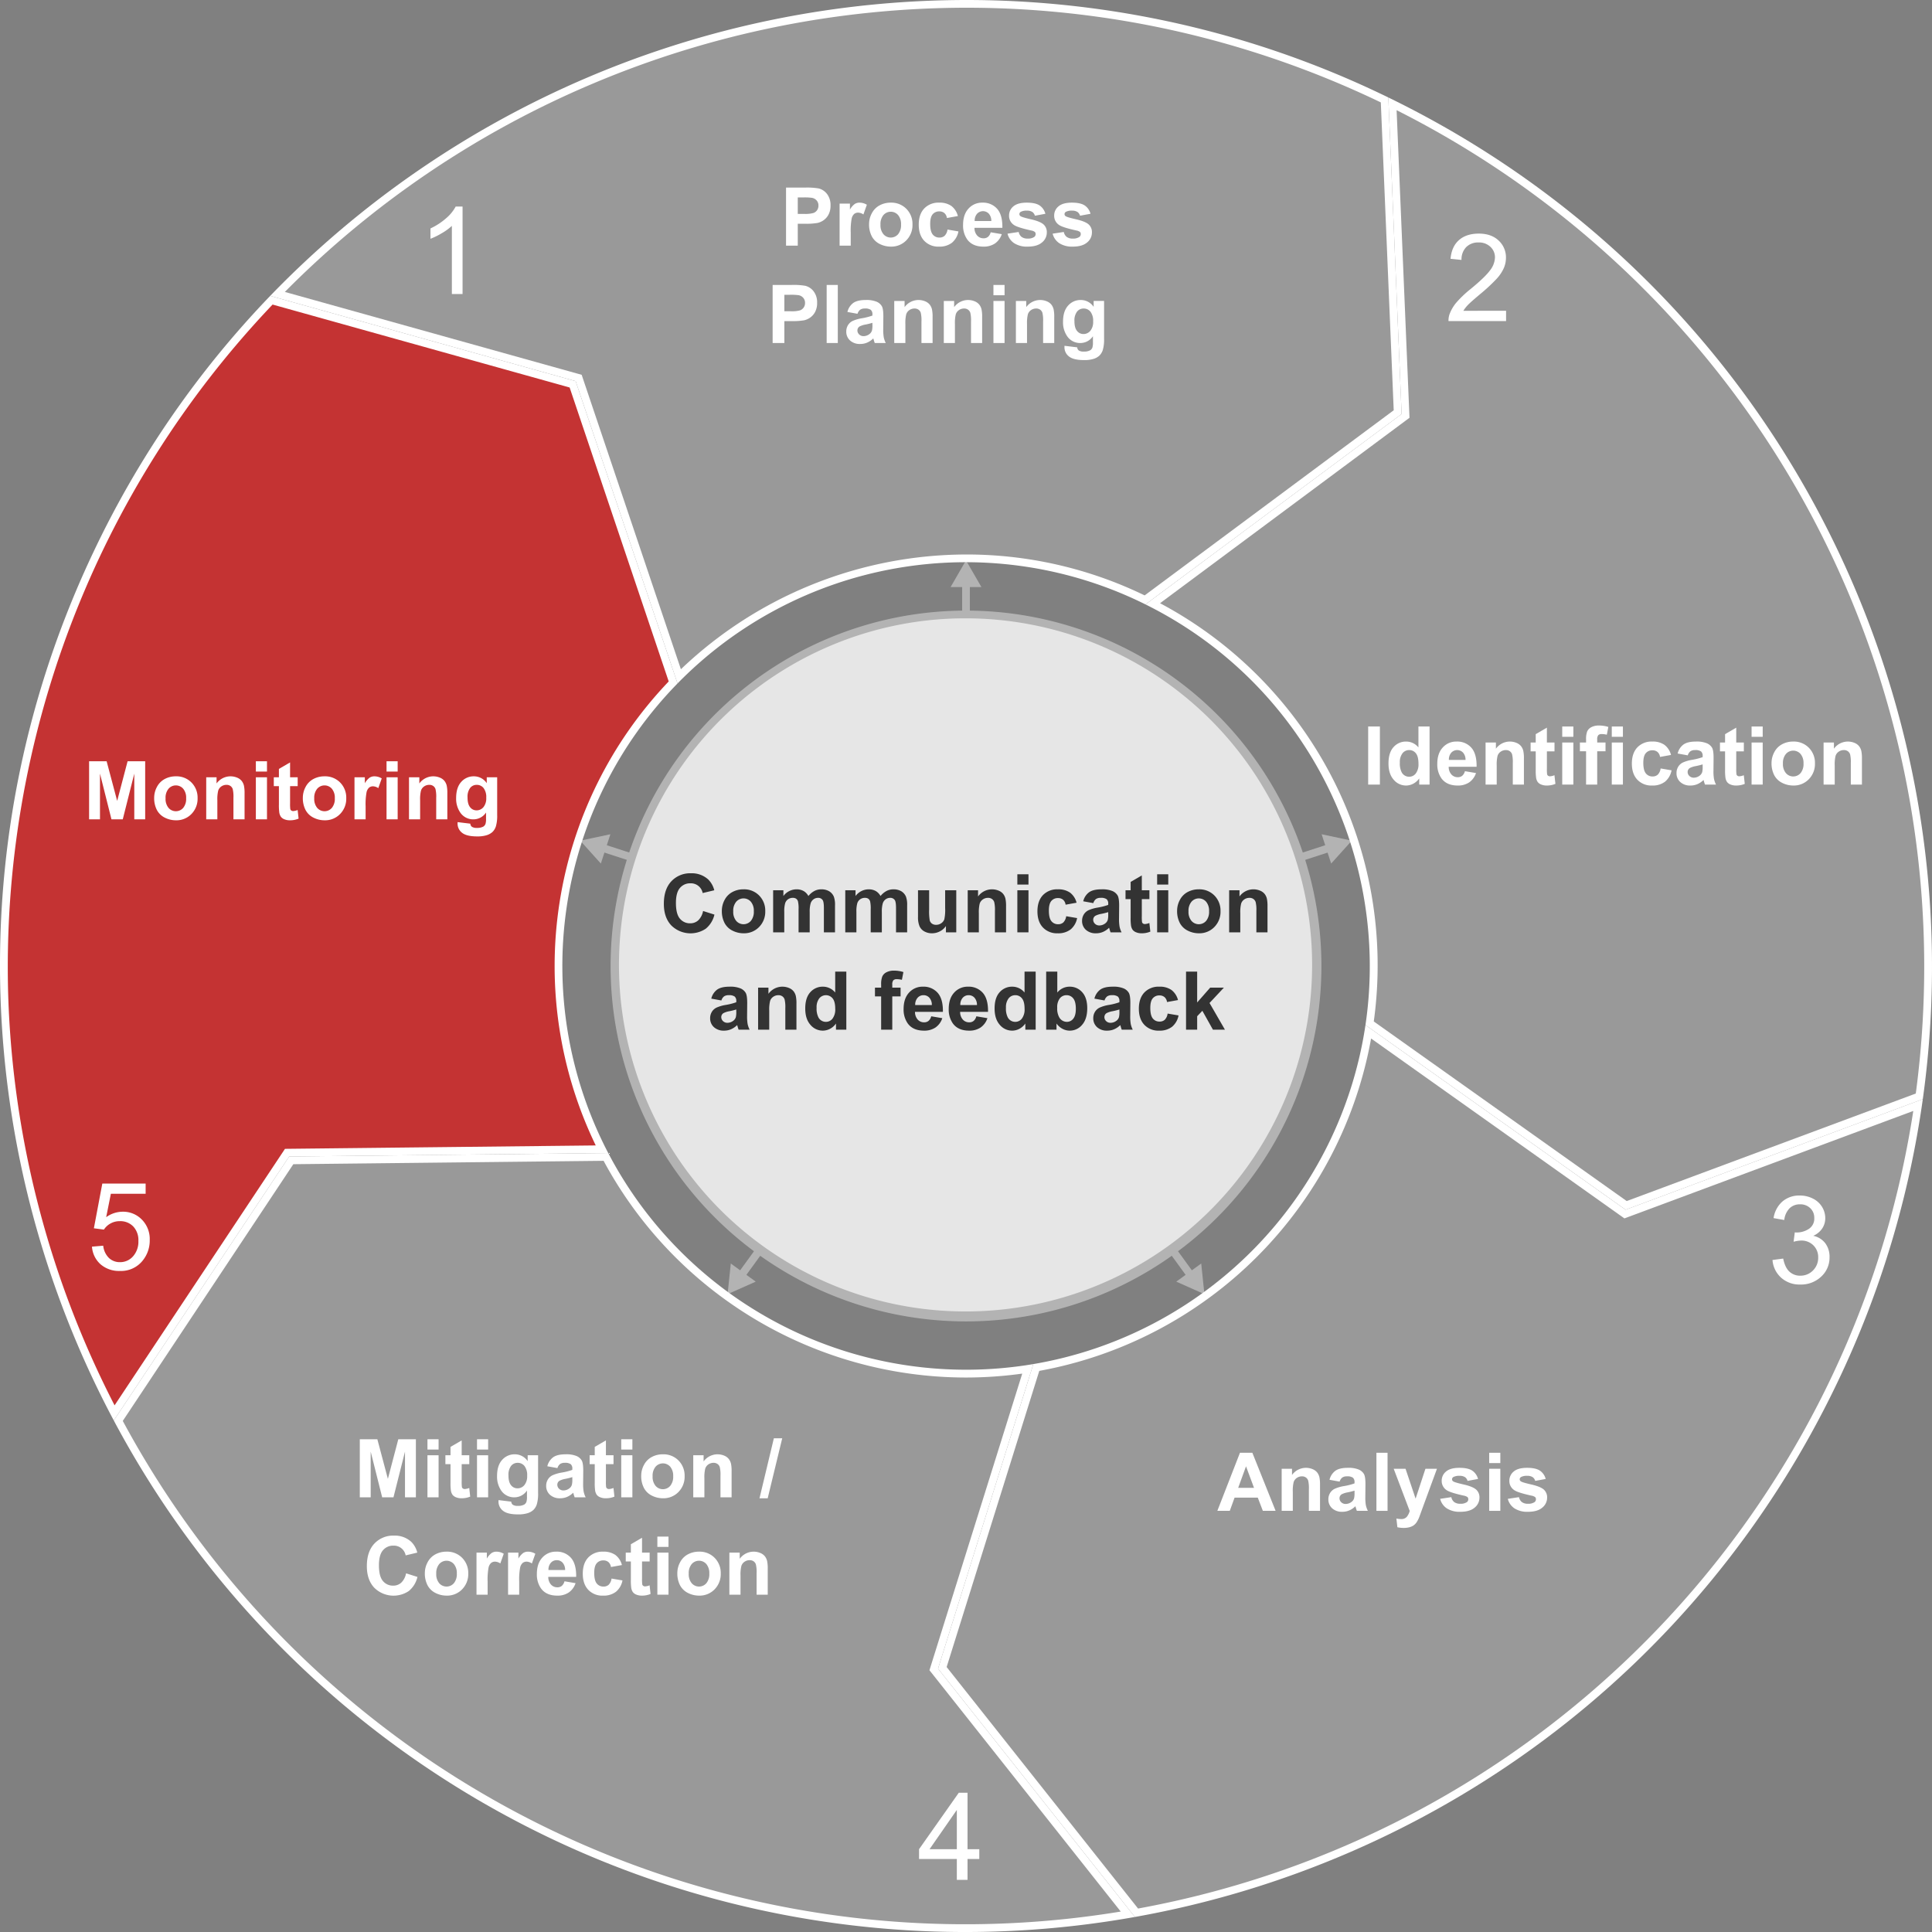 <svg id="Layer_1" data-name="Layer 1" xmlns="http://www.w3.org/2000/svg" width="1000.225" height="1000.231" viewBox="0 0 1000.225 1000.231">
  <rect x="0" y="0" width="1000.225" height="1000.231" fill="#808080" stroke="none"/>
  <title>risk management process step 5</title>
  <g>
    <line x1="500.115" y1="301.598" x2="500.115" y2="352.116" style="fill: none;stroke: #b3b3b3;stroke-miterlimit: 10;stroke-width: 4px"/>
    <polygon points="492.137 303.933 500.115 290.116 508.093 303.933 492.137 303.933" style="fill: #b3b3b3"/>
  </g>
  <g>
    <line x1="311.313" y1="438.771" x2="359.359" y2="454.382" style="fill: none;stroke: #b3b3b3;stroke-miterlimit: 10;stroke-width: 4px"/>
    <polygon points="311.068 447.08 300.393 435.223 315.999 431.905 311.068 447.08" style="fill: #b3b3b3"/>
  </g>
  <g>
    <line x1="383.429" y1="660.721" x2="413.123" y2="619.851" style="fill: none;stroke: #b3b3b3;stroke-miterlimit: 10;stroke-width: 4px"/>
    <polygon points="391.256 663.522 376.68 670.01 378.347 654.143 391.256 663.522" style="fill: #b3b3b3"/>
  </g>
  <g>
    <line x1="616.801" y1="660.721" x2="587.107" y2="619.851" style="fill: none;stroke: #b3b3b3;stroke-miterlimit: 10;stroke-width: 4px"/>
    <polygon points="621.883 654.143 623.55 670.01 608.975 663.522 621.883 654.143" style="fill: #b3b3b3"/>
  </g>
  <g>
    <line x1="688.917" y1="438.771" x2="640.871" y2="454.382" style="fill: none;stroke: #b3b3b3;stroke-miterlimit: 10;stroke-width: 4px"/>
    <polygon points="684.231 431.905 699.837 435.223 689.162 447.08 684.231 431.905" style="fill: #b3b3b3"/>
  </g>
  <g>
    <circle cx="500.115" cy="500.116" r="182" style="fill: #e6e6e6"/>
    <path d="M500,320a179.425,179.425,0,1,1-70.063,14.144A178.869,178.869,0,0,1,500,320m0-4A184,184,0,1,0,684,500,184,184,0,0,0,500,316Z" transform="translate(0.115 0.116)" style="fill: #b3b3b3"/>
  </g>
  <g>
    <path d="M299.463,195.568,143.551,152.037A497.73,497.73,0,0,1,714.294,50.464c.807.384,1.608.767,2.406,1.154l6.772,161.639L592.709,310.459q-.952-.467-1.913-.925a209.096,209.096,0,0,0-90.648-20.582,212.502,212.502,0,0,0-148.633,61.063Z" transform="translate(0.115 0.116)" style="fill: #999"/>
    <path d="M500.373,3.884a493.173,493.173,0,0,1,107.523,11.879A498.836,498.836,0,0,1,713.433,52.27q.661.315,1.319.63L721.431,212.283,592.491,308.129q-.417-.201-.835-.401A211.101,211.101,0,0,0,500.148,286.952,214.556,214.556,0,0,0,352.395,346.365L301.696,195.933l-.676-2.006-2.039-.569-151.628-42.336A495.514,495.514,0,0,1,306.505,43.3,497.714,497.714,0,0,1,500.368,3.884h.005m-.025-4A501.554,501.554,0,0,0,139.776,153.058L297.906,197.21,350.652,353.718a208.886,208.886,0,0,1,239.283-42.379c1.002.478,2.0.964,2.984,1.456l132.597-98.564-6.867-163.884c-1.156-.573-2.32-1.128-3.494-1.688A497.94,497.94,0,0,0,500.348-.116Z" transform="translate(0.115 0.116)" style="fill: #fff"/>
  </g>
  <g>
    <path d="M708.964,529.632A210.351,210.351,0,0,0,596.709,312.47l130.85-97.266L720.787,53.622A493.811,493.811,0,0,1,940.984,268.561a498.962,498.962,0,0,1,52.553,298.915L841.762,623.932Z" transform="translate(0.115 0.116)" style="fill: #999"/>
    <path d="M722.927,56.924A496.44,496.44,0,0,1,991.716,566.019L842.057,621.688,711.112,528.705A212.316,212.316,0,0,0,600.456,312.176L727.902,217.441l1.699-1.263-.089-2.115-6.585-157.14m-4.279-6.577,6.867,163.884L592.919,312.795C675.896,353.946,719.75,443.17,706.808,530.555l134.659,95.62,153.887-57.242c29.14-209-77.169-421.606-276.706-518.587Z" transform="translate(0.115 0.116)" style="fill: #fff"/>
  </g>
  <g>
    <path d="M487.75,863.338l48.642-155.483A211.315,211.315,0,0,0,708.286,534.057L841.172,628.418l151.728-56.438a497.931,497.931,0,0,1-404.639,418.167Z" transform="translate(0.115 0.116)" style="fill: #999"/>
    <path d="M709.719,537.528l129.431,91.909,1.726,1.226,1.984-.738,147.558-54.887A496.398,496.398,0,0,1,589.083,987.964L489.976,862.926,537.939,709.61A213.327,213.327,0,0,0,709.719,537.528m-2.911-6.973a209.302,209.302,0,0,1-171.96,175.537L485.526,863.751l101.91,128.576c153.372-27.366,291.75-125.811,363.904-277.173a499.404,499.404,0,0,0,44.013-146.221L841.467,626.175l-134.659-95.62Z" transform="translate(0.115 0.116)" style="fill: #fff"/>
  </g>
  <g>
    <path d="M499.633,998.114a493.446,493.446,0,0,1-213.926-48.579C189.096,903.481,111.458,829.45,61.121,735.405L150.666,600.621l162.901-1.781a211.25,211.25,0,0,0,186.283,112.21,211.473,211.473,0,0,0,32.124-2.466L483.301,864.164l100.481,126.772A498.924,498.924,0,0,1,499.633,998.114Z" transform="translate(0.115 0.116)" style="fill: #999"/>
    <path d="M312.373,600.853A213.253,213.253,0,0,0,499.85,713.05a213.365,213.365,0,0,0,29.264-2.026L481.709,862.557l-.632,2.02,1.315,1.659,97.72,123.289A495.415,495.415,0,0,1,63.449,735.515l88.297-132.906,160.627-1.757m2.395-4.026-165.183,1.806L58.794,735.293A499.276,499.276,0,0,0,587.437,992.327L485.526,863.751l49.322-157.659A209.078,209.078,0,0,1,314.768,596.826Z" transform="translate(0.115 0.116)" style="fill: #fff"/>
  </g>
  <g>
    <path d="M58.991,731.382a502.498,502.498,0,0,1-56.864-216.25c-2.49-79.728,13.773-156.917,48.338-229.425a497.253,497.253,0,0,1,89.925-130.4l155.959,43.545,52.018,154.347a211.277,211.277,0,0,0-36.852,241.663l-163.009,1.783Z" transform="translate(0.115 0.116)" style="fill: #c43333"/>
    <path d="M141.006,157.555l153.785,42.938L346.083,352.686a213.288,213.288,0,0,0-37.77,240.21l-158.771,1.736-2.117.023-1.171,1.763L59.202,727.451A498.202,498.202,0,0,1,4.126,515.069a497.603,497.603,0,0,1,136.881-357.514m-1.231-4.497A499.302,499.302,0,0,0,48.659,284.846C-22.303,433.707-13.174,600.098,58.794,735.293l90.792-136.661,165.182-1.806A209.268,209.268,0,0,1,350.652,353.718L297.906,197.21,139.776,153.058Z" transform="translate(0.115 0.116)" style="fill: #fff"/>
  </g>
  <g>
    <path d="M406.832,127.071V97.007h9.741a35.324,35.324,0,0,1,7.219.451,7.883,7.883,0,0,1,4.327,2.943,9.332,9.332,0,0,1,1.743,5.855,9.809,9.809,0,0,1-1.005,4.655,8.243,8.243,0,0,1-2.553,2.963,8.798,8.798,0,0,1-3.148,1.425,34.651,34.651,0,0,1-6.296.431h-3.958v11.341Zm6.07-24.979V110.624h3.322a15.697,15.697,0,0,0,4.799-.472,3.986,3.986,0,0,0,1.897-1.477,4.041,4.041,0,0,0,.687-2.338,3.884,3.884,0,0,0-.964-2.707,4.198,4.198,0,0,0-2.44-1.333,29.177,29.177,0,0,0-4.368-.205Z" transform="translate(0.115 0.116)" style="fill: #fff"/>
    <path d="M440.321,127.071h-5.763V105.292h5.353v3.097a9.308,9.308,0,0,1,2.471-2.892,4.546,4.546,0,0,1,2.492-.697,7.314,7.314,0,0,1,3.794,1.087l-1.784,5.024a5.057,5.057,0,0,0-2.707-.943,3.199,3.199,0,0,0-2.051.667,4.556,4.556,0,0,0-1.323,2.41,34.232,34.232,0,0,0-.482,7.301Z" transform="translate(0.115 0.116)" style="fill: #fff"/>
    <path d="M449.816,115.874a11.781,11.781,0,0,1,1.415-5.558,9.713,9.713,0,0,1,4.009-4.102,11.898,11.898,0,0,1,5.793-1.415,10.874,10.874,0,0,1,8.101,3.209,11.088,11.088,0,0,1,3.158,8.111,11.221,11.221,0,0,1-3.189,8.193,10.778,10.778,0,0,1-8.029,3.25,12.647,12.647,0,0,1-5.711-1.354,9.285,9.285,0,0,1-4.132-3.968A13.221,13.221,0,0,1,449.816,115.874Zm5.906.308a7.216,7.216,0,0,0,1.538,4.963,5.028,5.028,0,0,0,7.578,0,7.315,7.315,0,0,0,1.528-5.004,7.181,7.181,0,0,0-1.528-4.922,5.028,5.028,0,0,0-7.578,0A7.216,7.216,0,0,0,455.723,116.182Z" transform="translate(0.115 0.116)" style="fill: #fff"/>
    <path d="M495.795,111.731l-5.681,1.025a4.122,4.122,0,0,0-1.302-2.563,3.933,3.933,0,0,0-2.635-.861,4.306,4.306,0,0,0-3.435,1.487Q481.46,112.306,481.46,115.792q0,3.876,1.302,5.476a4.276,4.276,0,0,0,3.497,1.6,3.884,3.884,0,0,0,2.687-.933,5.612,5.612,0,0,0,1.477-3.209l5.66.964a10.044,10.044,0,0,1-3.384,5.886,10.474,10.474,0,0,1-6.706,1.989,9.97,9.97,0,0,1-7.619-3.015q-2.84-3.015-2.84-8.347,0-5.394,2.851-8.398a10.124,10.124,0,0,1,7.711-3.004,10.52,10.52,0,0,1,6.327,1.712A9.487,9.487,0,0,1,495.795,111.731Z" transform="translate(0.115 0.116)" style="fill: #fff"/>
    <path d="M512.775,120.14l5.742.964a9.424,9.424,0,0,1-3.496,4.809,10.276,10.276,0,0,1-5.979,1.651q-5.681,0-8.408-3.712a12.47,12.47,0,0,1-2.153-7.506q0-5.414,2.83-8.48a9.32,9.32,0,0,1,7.157-3.066,9.668,9.668,0,0,1,7.67,3.209q2.81,3.209,2.687,9.833H504.388a5.83,5.83,0,0,0,1.395,3.989,4.362,4.362,0,0,0,3.322,1.425,3.528,3.528,0,0,0,2.276-.738A4.559,4.559,0,0,0,512.775,120.14Zm.328-5.824a5.548,5.548,0,0,0-1.292-3.804,4.159,4.159,0,0,0-6.111.072,5.317,5.317,0,0,0-1.21,3.732Z" transform="translate(0.115 0.116)" style="fill: #fff"/>
    <path d="M521.491,120.857l5.783-.882a4.238,4.238,0,0,0,1.497,2.553,5.059,5.059,0,0,0,3.158.872,5.702,5.702,0,0,0,3.363-.82,1.831,1.831,0,0,0,.759-1.538,1.513,1.513,0,0,0-.41-1.087,4.592,4.592,0,0,0-1.928-.759q-6.973-1.538-8.839-2.81a5.611,5.611,0,0,1-2.584-4.901,6.041,6.041,0,0,1,2.235-4.758q2.235-1.928,6.932-1.928,4.471,0,6.645,1.456a7.442,7.442,0,0,1,2.994,4.307l-5.435,1.005a3.36,3.36,0,0,0-1.323-1.948,4.835,4.835,0,0,0-2.778-.677,6.261,6.261,0,0,0-3.261.636,1.365,1.365,0,0,0-.656,1.169,1.274,1.274,0,0,0,.574,1.046q.779.574,5.383,1.62,4.604,1.046,6.43,2.563a5.328,5.328,0,0,1,1.805,4.286,6.579,6.579,0,0,1-2.502,5.147q-2.502,2.153-7.403,2.153a12.144,12.144,0,0,1-7.044-1.805A8.311,8.311,0,0,1,521.491,120.857Z" transform="translate(0.115 0.116)" style="fill: #fff"/>
    <path d="M544.85,120.857l5.783-.882a4.238,4.238,0,0,0,1.497,2.553,5.059,5.059,0,0,0,3.158.872,5.702,5.702,0,0,0,3.363-.82,1.831,1.831,0,0,0,.759-1.538A1.513,1.513,0,0,0,559,119.955a4.592,4.592,0,0,0-1.928-.759q-6.973-1.538-8.839-2.81a5.611,5.611,0,0,1-2.584-4.901,6.041,6.041,0,0,1,2.235-4.758q2.235-1.928,6.932-1.928,4.471,0,6.645,1.456a7.442,7.442,0,0,1,2.994,4.307l-5.435,1.005a3.36,3.36,0,0,0-1.323-1.948,4.835,4.835,0,0,0-2.778-.677,6.261,6.261,0,0,0-3.261.636,1.365,1.365,0,0,0-.656,1.169,1.274,1.274,0,0,0,.574,1.046q.779.574,5.383,1.62,4.604,1.046,6.43,2.563a5.328,5.328,0,0,1,1.805,4.286,6.579,6.579,0,0,1-2.502,5.147q-2.502,2.153-7.403,2.153a12.144,12.144,0,0,1-7.044-1.805A8.311,8.311,0,0,1,544.85,120.857Z" transform="translate(0.115 0.116)" style="fill: #fff"/>
    <path d="M399.89,177.472V147.407h9.741a35.324,35.324,0,0,1,7.219.451,7.883,7.883,0,0,1,4.327,2.943,9.332,9.332,0,0,1,1.743,5.855,9.809,9.809,0,0,1-1.005,4.655,8.243,8.243,0,0,1-2.553,2.963,8.798,8.798,0,0,1-3.148,1.425,34.652,34.652,0,0,1-6.296.431h-3.958v11.341Zm6.07-24.979v8.531h3.322a15.697,15.697,0,0,0,4.799-.472,3.986,3.986,0,0,0,1.897-1.477,4.041,4.041,0,0,0,.687-2.338,3.884,3.884,0,0,0-.964-2.707,4.198,4.198,0,0,0-2.44-1.333,29.177,29.177,0,0,0-4.368-.205Z" transform="translate(0.115 0.116)" style="fill: #fff"/>
    <path d="M427.863,177.472V147.407h5.763v30.064Z" transform="translate(0.115 0.116)" style="fill: #fff"/>
    <path d="M443.838,162.337l-5.229-.943a8.145,8.145,0,0,1,3.035-4.676q2.153-1.518,6.398-1.518a13.789,13.789,0,0,1,5.742.913,5.727,5.727,0,0,1,2.656,2.317q.769,1.405.769,5.158l-.062,6.727a23.353,23.353,0,0,0,.277,4.235,12.361,12.361,0,0,0,1.036,2.922h-5.701q-.226-.574-.554-1.702-.144-.513-.205-.677a10.389,10.389,0,0,1-3.158,2.153,9.046,9.046,0,0,1-3.589.718,7.421,7.421,0,0,1-5.301-1.825,6.067,6.067,0,0,1-1.938-4.614,6.194,6.194,0,0,1,.882-3.292,5.762,5.762,0,0,1,2.471-2.215,19.314,19.314,0,0,1,4.583-1.343,31.397,31.397,0,0,0,5.599-1.415v-.574a2.984,2.984,0,0,0-.82-2.369,4.916,4.916,0,0,0-3.097-.708,4.124,4.124,0,0,0-2.399.605A4.204,4.204,0,0,0,443.838,162.337Zm7.711,4.676a36.023,36.023,0,0,1-3.507.882,10.563,10.563,0,0,0-3.138,1.005,2.403,2.403,0,0,0-1.128,2.03,2.827,2.827,0,0,0,.902,2.092,3.15,3.15,0,0,0,2.297.882,4.991,4.991,0,0,0,2.974-1.025,3.61,3.61,0,0,0,1.374-1.907,11.379,11.379,0,0,0,.226-2.81Z" transform="translate(0.115 0.116)" style="fill: #fff"/>
    <path d="M482.701,177.472H476.938V166.356a17.179,17.179,0,0,0-.369-4.563,3.201,3.201,0,0,0-1.2-1.61,3.429,3.429,0,0,0-2-.574,4.621,4.621,0,0,0-2.687.82,4.133,4.133,0,0,0-1.63,2.174,18.79,18.79,0,0,0-.441,5.004v9.864h-5.763v-21.779h5.353v3.199a8.925,8.925,0,0,1,10.664-3.004,5.841,5.841,0,0,1,2.389,1.753,6.352,6.352,0,0,1,1.128,2.42,17.999,17.999,0,0,1,.318,3.876Z" transform="translate(0.115 0.116)" style="fill: #fff"/>
    <path d="M508.355,177.472h-5.762V166.356a17.179,17.179,0,0,0-.369-4.563,3.201,3.201,0,0,0-1.2-1.61,3.429,3.429,0,0,0-2-.574,4.621,4.621,0,0,0-2.687.82,4.133,4.133,0,0,0-1.63,2.174,18.79,18.79,0,0,0-.441,5.004v9.864h-5.763v-21.779h5.353v3.199a8.926,8.926,0,0,1,10.665-3.004,5.84,5.84,0,0,1,2.389,1.753,6.352,6.352,0,0,1,1.128,2.42,18.005,18.005,0,0,1,.317,3.876Z" transform="translate(0.115 0.116)" style="fill: #fff"/>
    <path d="M514.2,152.739v-5.332h5.763v5.332Zm0,24.732v-21.779h5.763v21.779Z" transform="translate(0.115 0.116)" style="fill: #fff"/>
    <path d="M545.68,177.472H539.917V166.356a17.179,17.179,0,0,0-.369-4.563,3.205,3.205,0,0,0-1.199-1.61,3.432,3.432,0,0,0-2-.574,4.621,4.621,0,0,0-2.687.82,4.127,4.127,0,0,0-1.63,2.174,18.741,18.741,0,0,0-.441,5.004v9.864h-5.763v-21.779h5.353v3.199a8.925,8.925,0,0,1,10.664-3.004,5.84,5.84,0,0,1,2.389,1.753,6.368,6.368,0,0,1,1.129,2.42,18.068,18.068,0,0,1,.317,3.876Z" transform="translate(0.115 0.116)" style="fill: #fff"/>
    <path d="M550.991,178.907l6.583.8a2.248,2.248,0,0,0,.759,1.579,4.332,4.332,0,0,0,2.584.615,6.71,6.71,0,0,0,3.384-.677,2.789,2.789,0,0,0,1.148-1.456,8.749,8.749,0,0,0,.267-2.646v-3.179a7.798,7.798,0,0,1-6.521,3.527,8.028,8.028,0,0,1-6.952-3.712,12.617,12.617,0,0,1-2.01-7.301q0-5.476,2.635-8.367a8.505,8.505,0,0,1,6.553-2.892,7.977,7.977,0,0,1,6.665,3.548v-3.056h5.394v19.544a19.472,19.472,0,0,1-.636,5.763,7.14,7.14,0,0,1-1.784,2.994,7.896,7.896,0,0,1-3.066,1.702,16.136,16.136,0,0,1-4.85.615q-5.537,0-7.854-1.897a5.951,5.951,0,0,1-2.317-4.809Q550.971,179.317,550.991,178.907Zm5.147-12.776q0,3.466,1.344,5.076a4.151,4.151,0,0,0,3.312,1.61,4.578,4.578,0,0,0,3.568-1.651,7.196,7.196,0,0,0,1.456-4.891,7.626,7.626,0,0,0-1.395-5.024,4.431,4.431,0,0,0-3.527-1.641,4.252,4.252,0,0,0-3.414,1.61A7.544,7.544,0,0,0,556.139,166.131Z" transform="translate(0.115 0.116)" style="fill: #fff"/>
  </g>
  <g>
    <path d="M708.205,406.071V376.007h6.07v30.064Z" transform="translate(0.115 0.116)" style="fill: #fff"/>
    <path d="M739.992,406.071h-5.352v-3.199a8.649,8.649,0,0,1-3.148,2.779,8.075,8.075,0,0,1-3.66.913,8.296,8.296,0,0,1-6.43-3.025q-2.676-3.025-2.676-8.439,0-5.537,2.604-8.418a8.493,8.493,0,0,1,6.584-2.881,8.154,8.154,0,0,1,6.316,3.035V376.007h5.762ZM724.611,394.71a9.971,9.971,0,0,0,.965,5.045,4.355,4.355,0,0,0,3.896,2.256,4.239,4.239,0,0,0,3.383-1.692,7.809,7.809,0,0,0,1.395-5.055q0-3.753-1.354-5.404a4.281,4.281,0,0,0-3.465-1.651,4.331,4.331,0,0,0-3.436,1.63A7.367,7.367,0,0,0,724.611,394.71Z" transform="translate(0.115 0.116)" style="fill: #fff"/>
    <path d="M758.285,399.14l5.742.964a9.418,9.418,0,0,1-3.496,4.809,10.274,10.274,0,0,1-5.979,1.651q-5.681,0-8.408-3.712a12.47,12.47,0,0,1-2.152-7.506q0-5.414,2.83-8.48a9.318,9.318,0,0,1,7.156-3.066,9.668,9.668,0,0,1,7.67,3.209q2.81,3.209,2.688,9.833h-14.438a5.83,5.83,0,0,0,1.395,3.989,4.362,4.362,0,0,0,3.322,1.425,3.526,3.526,0,0,0,2.275-.738A4.559,4.559,0,0,0,758.285,399.14Zm.328-5.824a5.548,5.548,0,0,0-1.291-3.804,4.159,4.159,0,0,0-6.111.072A5.317,5.317,0,0,0,750,393.315Z" transform="translate(0.115 0.116)" style="fill: #fff"/>
    <path d="M788.842,406.071h-5.762V394.956a17.179,17.179,0,0,0-.369-4.563,3.201,3.201,0,0,0-1.2-1.61,3.427,3.427,0,0,0-1.999-.574,4.624,4.624,0,0,0-2.688.82,4.132,4.132,0,0,0-1.63,2.174,18.796,18.796,0,0,0-.44,5.004v9.864h-5.764V384.292h5.354v3.199a8.925,8.925,0,0,1,10.664-3.004,5.84,5.84,0,0,1,2.389,1.753,6.352,6.352,0,0,1,1.128,2.42,18.005,18.005,0,0,1,.317,3.876Z" transform="translate(0.115 0.116)" style="fill: #fff"/>
    <path d="M804.674,384.292v4.594h-3.938v8.777a21.792,21.792,0,0,0,.113,3.107,1.266,1.266,0,0,0,.513.728,1.625,1.625,0,0,0,.974.287,7.46,7.46,0,0,0,2.318-.554l.492,4.471a11.455,11.455,0,0,1-4.553.861,7.226,7.226,0,0,1-2.811-.523,4.099,4.099,0,0,1-1.835-1.354,5.342,5.342,0,0,1-.81-2.246,27.887,27.887,0,0,1-.186-4.061v-9.495h-2.645V384.292h2.645v-4.327l5.783-3.363V384.292Z" transform="translate(0.115 0.116)" style="fill: #fff"/>
    <path d="M808.674,381.339v-5.332h5.762v5.332Zm0,24.732V384.292h5.762v21.779Z" transform="translate(0.115 0.116)" style="fill: #fff"/>
    <path d="M817.82,384.292h3.199v-1.641a10.9,10.9,0,0,1,.584-4.102,4.62,4.62,0,0,1,2.153-2.205,8.259,8.259,0,0,1,3.968-.851,16.047,16.047,0,0,1,4.82.738l-.779,4.02a11.391,11.391,0,0,0-2.646-.328,2.358,2.358,0,0,0-1.794.584,3.386,3.386,0,0,0-.544,2.246V384.292h4.307v4.532h-4.307v17.247h-5.762V388.824h-3.199Z" transform="translate(0.115 0.116)" style="fill: #fff"/>
    <path d="M834.328,381.339v-5.332h5.764v5.332Zm0,24.732V384.292h5.764v21.779Z" transform="translate(0.115 0.116)" style="fill: #fff"/>
    <path d="M864.988,390.731l-5.682,1.025a4.122,4.122,0,0,0-1.302-2.563,3.934,3.934,0,0,0-2.636-.861,4.305,4.305,0,0,0-3.435,1.487q-1.282,1.487-1.282,4.973,0,3.876,1.303,5.476a4.275,4.275,0,0,0,3.496,1.6,3.886,3.886,0,0,0,2.688-.933,5.612,5.612,0,0,0,1.477-3.209l5.66.964a10.045,10.045,0,0,1-3.385,5.886,10.471,10.471,0,0,1-6.705,1.989,9.971,9.971,0,0,1-7.619-3.015q-2.84-3.015-2.84-8.347,0-5.394,2.85-8.398a10.124,10.124,0,0,1,7.711-3.004,10.521,10.521,0,0,1,6.327,1.712A9.488,9.488,0,0,1,864.988,390.731Z" transform="translate(0.115 0.116)" style="fill: #fff"/>
    <path d="M873.662,390.937l-5.229-.943a8.145,8.145,0,0,1,3.035-4.676q2.153-1.518,6.398-1.518a13.789,13.789,0,0,1,5.742.913,5.733,5.733,0,0,1,2.656,2.317q.768,1.405.768,5.158l-.061,6.727a23.252,23.252,0,0,0,.277,4.235,12.314,12.314,0,0,0,1.035,2.922H882.584q-.226-.574-.555-1.702-.144-.513-.205-.677a10.389,10.389,0,0,1-3.158,2.153,9.041,9.041,0,0,1-3.588.718,7.423,7.423,0,0,1-5.302-1.825,6.067,6.067,0,0,1-1.938-4.614,6.194,6.194,0,0,1,.883-3.292,5.761,5.761,0,0,1,2.471-2.215,19.319,19.319,0,0,1,4.584-1.343,31.381,31.381,0,0,0,5.598-1.415v-.574a2.984,2.984,0,0,0-.82-2.369,4.912,4.912,0,0,0-3.096-.708,4.127,4.127,0,0,0-2.4.605A4.204,4.204,0,0,0,873.662,390.937Zm7.711,4.676a35.983,35.983,0,0,1-3.506.882,10.573,10.573,0,0,0-3.139,1.005,2.402,2.402,0,0,0-1.127,2.03,2.827,2.827,0,0,0,.902,2.092,3.15,3.15,0,0,0,2.297.882,4.988,4.988,0,0,0,2.973-1.025,3.612,3.612,0,0,0,1.375-1.907,11.394,11.394,0,0,0,.225-2.81Z" transform="translate(0.115 0.116)" style="fill: #fff"/>
    <path d="M902.701,384.292v4.594h-3.938v8.777A21.63,21.63,0,0,0,898.877,400.77a1.264,1.264,0,0,0,.512.728,1.63,1.63,0,0,0,.975.287,7.455,7.455,0,0,0,2.317-.554l.492,4.471a11.455,11.455,0,0,1-4.553.861,7.221,7.221,0,0,1-2.81-.523,4.107,4.107,0,0,1-1.836-1.354,5.356,5.356,0,0,1-.81-2.246,27.933,27.933,0,0,1-.185-4.061v-9.495H890.335V384.292h2.646v-4.327l5.783-3.363V384.292Z" transform="translate(0.115 0.116)" style="fill: #fff"/>
    <path d="M906.7,381.339v-5.332h5.763v5.332Zm0,24.732V384.292h5.763v21.779Z" transform="translate(0.115 0.116)" style="fill: #fff"/>
    <path d="M917.036,394.874a11.781,11.781,0,0,1,1.415-5.558,9.712,9.712,0,0,1,4.009-4.102,11.9,11.9,0,0,1,5.794-1.415,10.874,10.874,0,0,1,8.101,3.209,11.088,11.088,0,0,1,3.158,8.111,11.221,11.221,0,0,1-3.189,8.193,10.777,10.777,0,0,1-8.028,3.25A12.649,12.649,0,0,1,922.583,405.21a9.284,9.284,0,0,1-4.132-3.968A13.221,13.221,0,0,1,917.036,394.874Zm5.906.308a7.216,7.216,0,0,0,1.538,4.963,5.027,5.027,0,0,0,7.577,0,7.315,7.315,0,0,0,1.528-5.004,7.182,7.182,0,0,0-1.528-4.922,5.027,5.027,0,0,0-7.577,0A7.216,7.216,0,0,0,922.942,395.182Z" transform="translate(0.115 0.116)" style="fill: #fff"/>
    <path d="M963.835,406.071h-5.763V394.956a17.179,17.179,0,0,0-.369-4.563,3.205,3.205,0,0,0-1.199-1.61,3.433,3.433,0,0,0-2-.574,4.621,4.621,0,0,0-2.687.82,4.127,4.127,0,0,0-1.63,2.174,18.742,18.742,0,0,0-.441,5.004v9.864H943.983V384.292h5.353v3.199A8.925,8.925,0,0,1,960,384.487a5.84,5.84,0,0,1,2.389,1.753,6.368,6.368,0,0,1,1.129,2.42,18.069,18.069,0,0,1,.317,3.876Z" transform="translate(0.115 0.116)" style="fill: #fff"/>
  </g>
  <g>
    <path d="M660.288,782.071h-6.604l-2.625-6.829H639.042l-2.481,6.829h-6.439l11.71-30.064H648.25Zm-11.177-11.895-4.143-11.156-4.061,11.156Z" transform="translate(0.115 0.116)" style="fill: #fff"/>
    <path d="M683.277,782.071h-5.763V770.956a17.189,17.189,0,0,0-.369-4.563,3.199,3.199,0,0,0-1.2-1.609,3.425,3.425,0,0,0-1.999-.574,4.621,4.621,0,0,0-2.687.82,4.139,4.139,0,0,0-1.631,2.174,18.838,18.838,0,0,0-.44,5.004v9.864h-5.763V760.292h5.353v3.199a8.927,8.927,0,0,1,10.664-3.005,5.859,5.859,0,0,1,2.39,1.754,6.35,6.35,0,0,1,1.127,2.42,17.93,17.93,0,0,1,.318,3.876Z" transform="translate(0.115 0.116)" style="fill: #fff"/>
    <path d="M693.429,766.937l-5.229-.943a8.145,8.145,0,0,1,3.035-4.676q2.153-1.518,6.398-1.518a13.772,13.772,0,0,1,5.742.913,5.732,5.732,0,0,1,2.656,2.316q.768,1.406.769,5.158l-.062,6.727a23.239,23.239,0,0,0,.277,4.234,12.303,12.303,0,0,0,1.035,2.923h-5.701q-.226-.574-.554-1.702-.144-.513-.205-.677a10.389,10.389,0,0,1-3.158,2.153,9.046,9.046,0,0,1-3.589.718,7.418,7.418,0,0,1-5.301-1.825,6.064,6.064,0,0,1-1.938-4.614,6.198,6.198,0,0,1,.882-3.292,5.778,5.778,0,0,1,2.471-2.215,19.383,19.383,0,0,1,4.584-1.343,31.398,31.398,0,0,0,5.599-1.415v-.574a2.986,2.986,0,0,0-.82-2.369,4.923,4.923,0,0,0-3.097-.707,4.117,4.117,0,0,0-2.399.605A4.198,4.198,0,0,0,693.429,766.937Zm7.711,4.676a36.02,36.02,0,0,1-3.507.882,10.563,10.563,0,0,0-3.138,1.005,2.403,2.403,0,0,0-1.128,2.03,2.827,2.827,0,0,0,.902,2.092,3.15,3.15,0,0,0,2.297.882,4.991,4.991,0,0,0,2.974-1.025,3.61,3.61,0,0,0,1.374-1.907,11.379,11.379,0,0,0,.226-2.81Z" transform="translate(0.115 0.116)" style="fill: #fff"/>
    <path d="M712.48,782.071V752.007h5.763v30.064Z" transform="translate(0.115 0.116)" style="fill: #fff"/>
    <path d="M721.422,760.292h6.132l5.209,15.463,5.086-15.463h5.968L736.126,781.251l-1.374,3.794a15.529,15.529,0,0,1-1.445,2.912,6.33,6.33,0,0,1-1.58,1.631,6.918,6.918,0,0,1-2.193.974,11.404,11.404,0,0,1-2.943.349,15.267,15.267,0,0,1-3.261-.349l-.513-4.512a12.748,12.748,0,0,0,2.44.267,3.614,3.614,0,0,0,2.974-1.18,8.173,8.173,0,0,0,1.477-3.004Z" transform="translate(0.115 0.116)" style="fill: #fff"/>
    <path d="M745.478,775.857l5.783-.882a4.242,4.242,0,0,0,1.497,2.554,5.065,5.065,0,0,0,3.158.871,5.702,5.702,0,0,0,3.363-.82,1.831,1.831,0,0,0,.759-1.538,1.513,1.513,0,0,0-.41-1.087,4.592,4.592,0,0,0-1.928-.759q-6.973-1.538-8.839-2.81a5.611,5.611,0,0,1-2.584-4.901,6.041,6.041,0,0,1,2.235-4.758q2.235-1.928,6.932-1.928,4.471,0,6.645,1.456a7.442,7.442,0,0,1,2.994,4.307l-5.435,1.005a3.36,3.36,0,0,0-1.323-1.948,4.835,4.835,0,0,0-2.778-.677,6.261,6.261,0,0,0-3.261.636,1.365,1.365,0,0,0-.656,1.169,1.274,1.274,0,0,0,.574,1.046q.779.574,5.383,1.62,4.604,1.046,6.43,2.563a5.328,5.328,0,0,1,1.805,4.286,6.579,6.579,0,0,1-2.502,5.147q-2.502,2.153-7.403,2.153a12.144,12.144,0,0,1-7.044-1.805A8.311,8.311,0,0,1,745.478,775.857Z" transform="translate(0.115 0.116)" style="fill: #fff"/>
    <path d="M770.866,757.339v-5.332h5.763v5.332Zm0,24.732V760.292h5.763v21.779Z" transform="translate(0.115 0.116)" style="fill: #fff"/>
    <path d="M780.505,775.857l5.783-.882a4.242,4.242,0,0,0,1.497,2.554,5.065,5.065,0,0,0,3.158.871,5.702,5.702,0,0,0,3.363-.82,1.831,1.831,0,0,0,.759-1.538,1.513,1.513,0,0,0-.41-1.087,4.592,4.592,0,0,0-1.928-.759q-6.973-1.538-8.839-2.81a5.611,5.611,0,0,1-2.584-4.901,6.041,6.041,0,0,1,2.235-4.758q2.235-1.928,6.932-1.928,4.471,0,6.645,1.456a7.442,7.442,0,0,1,2.994,4.307l-5.435,1.005a3.36,3.36,0,0,0-1.323-1.948,4.835,4.835,0,0,0-2.778-.677,6.261,6.261,0,0,0-3.261.636,1.365,1.365,0,0,0-.656,1.169,1.274,1.274,0,0,0,.574,1.046q.779.574,5.383,1.62,4.604,1.046,6.43,2.563a5.328,5.328,0,0,1,1.805,4.286,6.579,6.579,0,0,1-2.502,5.147q-2.502,2.153-7.403,2.153a12.144,12.144,0,0,1-7.044-1.805A8.311,8.311,0,0,1,780.505,775.857Z" transform="translate(0.115 0.116)" style="fill: #fff"/>
  </g>
  <g>
    <path d="M186.16,775.071V745.007h9.085l5.455,20.508,5.394-20.508h9.105v30.064h-5.64v-23.666l-5.968,23.666h-5.845l-5.947-23.666v23.666Z" transform="translate(0.115 0.116)" style="fill: #fff"/>
    <path d="M221.187,750.339v-5.332h5.763v5.332Zm0,24.732V753.292h5.763v21.779Z" transform="translate(0.115 0.116)" style="fill: #fff"/>
    <path d="M242.843,753.292v4.594h-3.938v8.777a21.813,21.813,0,0,0,.113,3.106,1.264,1.264,0,0,0,.513.729,1.626,1.626,0,0,0,.974.287,7.455,7.455,0,0,0,2.317-.554l.492,4.471a11.455,11.455,0,0,1-4.553.861,7.239,7.239,0,0,1-2.81-.522,4.115,4.115,0,0,1-1.835-1.354,5.35,5.35,0,0,1-.81-2.246,27.933,27.933,0,0,1-.185-4.061v-9.495h-2.646V753.292h2.646v-4.327l5.783-3.363V753.292Z" transform="translate(0.115 0.116)" style="fill: #fff"/>
    <path d="M246.842,750.339v-5.332H252.605v5.332Zm0,24.732V753.292H252.605v21.779Z" transform="translate(0.115 0.116)" style="fill: #fff"/>
    <path d="M257.978,776.507l6.583.8a2.248,2.248,0,0,0,.759,1.579,4.332,4.332,0,0,0,2.584.615,6.71,6.71,0,0,0,3.384-.677,2.789,2.789,0,0,0,1.148-1.456,8.749,8.749,0,0,0,.267-2.646V771.544a7.798,7.798,0,0,1-6.521,3.527,8.028,8.028,0,0,1-6.952-3.712,12.618,12.618,0,0,1-2.01-7.301q0-5.476,2.635-8.367a8.504,8.504,0,0,1,6.552-2.892,7.977,7.977,0,0,1,6.665,3.548V753.292h5.394v19.544a19.472,19.472,0,0,1-.636,5.763,7.14,7.14,0,0,1-1.784,2.994,7.893,7.893,0,0,1-3.066,1.702,16.139,16.139,0,0,1-4.85.615q-5.537,0-7.854-1.896a5.954,5.954,0,0,1-2.317-4.81Q257.958,776.917,257.978,776.507Zm5.147-12.776q0,3.466,1.343,5.076a4.155,4.155,0,0,0,3.312,1.609,4.581,4.581,0,0,0,3.568-1.65,7.199,7.199,0,0,0,1.456-4.892,7.626,7.626,0,0,0-1.395-5.024,4.431,4.431,0,0,0-3.527-1.641,4.257,4.257,0,0,0-3.415,1.609A7.553,7.553,0,0,0,263.125,763.73Z" transform="translate(0.115 0.116)" style="fill: #fff"/>
    <path d="M288.473,759.937l-5.229-.943a8.145,8.145,0,0,1,3.035-4.676q2.153-1.518,6.398-1.518a13.772,13.772,0,0,1,5.742.913,5.726,5.726,0,0,1,2.656,2.316q.769,1.406.769,5.158l-.062,6.727a23.339,23.339,0,0,0,.277,4.234,12.349,12.349,0,0,0,1.036,2.923H297.394q-.226-.574-.554-1.702-.144-.513-.205-.677a10.389,10.389,0,0,1-3.158,2.153,9.045,9.045,0,0,1-3.589.718,7.421,7.421,0,0,1-5.301-1.825,6.067,6.067,0,0,1-1.938-4.614,6.198,6.198,0,0,1,.882-3.292,5.774,5.774,0,0,1,2.471-2.215,19.363,19.363,0,0,1,4.583-1.343,31.398,31.398,0,0,0,5.599-1.415v-.574a2.986,2.986,0,0,0-.82-2.369,4.923,4.923,0,0,0-3.097-.707,4.116,4.116,0,0,0-2.399.605A4.198,4.198,0,0,0,288.473,759.937Zm7.711,4.676a36.019,36.019,0,0,1-3.507.882,10.563,10.563,0,0,0-3.138,1.005,2.403,2.403,0,0,0-1.128,2.03,2.827,2.827,0,0,0,.902,2.092,3.15,3.15,0,0,0,2.297.882,4.991,4.991,0,0,0,2.974-1.025,3.61,3.61,0,0,0,1.374-1.907,11.38,11.38,0,0,0,.226-2.81Z" transform="translate(0.115 0.116)" style="fill: #fff"/>
    <path d="M317.512,753.292v4.594h-3.938v8.777a21.811,21.811,0,0,0,.113,3.106,1.264,1.264,0,0,0,.513.729,1.626,1.626,0,0,0,.974.287,7.455,7.455,0,0,0,2.317-.554l.492,4.471a11.455,11.455,0,0,1-4.553.861,7.239,7.239,0,0,1-2.81-.522,4.115,4.115,0,0,1-1.835-1.354,5.35,5.35,0,0,1-.81-2.246,27.935,27.935,0,0,1-.185-4.061v-9.495H305.146V753.292h2.646v-4.327l5.783-3.363V753.292Z" transform="translate(0.115 0.116)" style="fill: #fff"/>
    <path d="M321.512,750.339v-5.332h5.762v5.332Zm0,24.732V753.292h5.762v21.779Z" transform="translate(0.115 0.116)" style="fill: #fff"/>
    <path d="M331.848,763.874a11.781,11.781,0,0,1,1.415-5.558,9.711,9.711,0,0,1,4.009-4.102,11.9,11.9,0,0,1,5.794-1.415,10.87,10.87,0,0,1,8.101,3.21,11.086,11.086,0,0,1,3.158,8.11,11.219,11.219,0,0,1-3.189,8.192,10.774,10.774,0,0,1-8.028,3.251,12.649,12.649,0,0,1-5.712-1.354,9.288,9.288,0,0,1-4.132-3.968A13.226,13.226,0,0,1,331.848,763.874Zm5.906.308a7.216,7.216,0,0,0,1.538,4.963,5.027,5.027,0,0,0,7.577,0,7.315,7.315,0,0,0,1.528-5.004,7.181,7.181,0,0,0-1.528-4.922,5.027,5.027,0,0,0-7.577,0A7.216,7.216,0,0,0,337.754,764.182Z" transform="translate(0.115 0.116)" style="fill: #fff"/>
    <path d="M378.646,775.071h-5.763V763.956a17.189,17.189,0,0,0-.369-4.563,3.208,3.208,0,0,0-1.199-1.609,3.433,3.433,0,0,0-2-.574,4.621,4.621,0,0,0-2.687.82,4.127,4.127,0,0,0-1.63,2.174,18.742,18.742,0,0,0-.441,5.004v9.864h-5.763V753.292h5.353v3.199a8.927,8.927,0,0,1,10.664-3.005,5.849,5.849,0,0,1,2.389,1.754,6.368,6.368,0,0,1,1.129,2.42,18.069,18.069,0,0,1,.317,3.876Z" transform="translate(0.115 0.116)" style="fill: #fff"/>
    <path d="M393.084,775.584l7.444-31.09h4.327L397.329,775.584Z" transform="translate(0.115 0.116)" style="fill: #fff"/>
    <path d="M210.113,814.418l5.886,1.866a13.206,13.206,0,0,1-4.501,7.312,14.165,14.165,0,0,1-17.832-1.703q-3.855-4.09-3.855-11.187,0-7.506,3.876-11.659a13.293,13.293,0,0,1,10.192-4.152,12.505,12.505,0,0,1,8.962,3.261,11.859,11.859,0,0,1,3.076,5.537l-6.009,1.436a6.211,6.211,0,0,0-6.337-5.045,6.841,6.841,0,0,0-5.424,2.399q-2.082,2.399-2.082,7.772,0,5.701,2.051,8.121a6.659,6.659,0,0,0,5.332,2.42,6.081,6.081,0,0,0,4.163-1.538A8.934,8.934,0,0,0,210.113,814.418Z" transform="translate(0.115 0.116)" style="fill: #fff"/>
    <path d="M219.833,814.274a11.781,11.781,0,0,1,1.415-5.558,9.713,9.713,0,0,1,4.009-4.102,11.898,11.898,0,0,1,5.793-1.415,10.87,10.87,0,0,1,8.101,3.21,11.086,11.086,0,0,1,3.158,8.11,11.218,11.218,0,0,1-3.189,8.192,10.775,10.775,0,0,1-8.029,3.251,12.647,12.647,0,0,1-5.711-1.354,9.289,9.289,0,0,1-4.132-3.968A13.226,13.226,0,0,1,219.833,814.274Zm5.906.308a7.216,7.216,0,0,0,1.538,4.963,5.028,5.028,0,0,0,7.578,0,7.315,7.315,0,0,0,1.528-5.004,7.181,7.181,0,0,0-1.528-4.922,5.028,5.028,0,0,0-7.578,0A7.216,7.216,0,0,0,225.74,814.582Z" transform="translate(0.115 0.116)" style="fill: #fff"/>
    <path d="M252.338,825.472h-5.763v-21.779h5.353v3.097a9.308,9.308,0,0,1,2.471-2.892,4.546,4.546,0,0,1,2.492-.697,7.314,7.314,0,0,1,3.794,1.087l-1.784,5.024a5.057,5.057,0,0,0-2.707-.943,3.193,3.193,0,0,0-2.051.667,4.55,4.55,0,0,0-1.323,2.409,34.232,34.232,0,0,0-.482,7.301Z" transform="translate(0.115 0.116)" style="fill: #fff"/>
    <path d="M268.683,825.472h-5.763v-21.779H268.273v3.097a9.308,9.308,0,0,1,2.471-2.892,4.546,4.546,0,0,1,2.492-.697,7.314,7.314,0,0,1,3.794,1.087l-1.784,5.024a5.057,5.057,0,0,0-2.707-.943,3.193,3.193,0,0,0-2.051.667,4.55,4.55,0,0,0-1.323,2.409,34.232,34.232,0,0,0-.482,7.301Z" transform="translate(0.115 0.116)" style="fill: #fff"/>
    <path d="M292.124,818.54l5.742.964a9.413,9.413,0,0,1-3.497,4.809,10.265,10.265,0,0,1-5.978,1.651q-5.681,0-8.408-3.712a12.47,12.47,0,0,1-2.153-7.506q0-5.414,2.83-8.48a9.323,9.323,0,0,1,7.157-3.065,9.665,9.665,0,0,1,7.67,3.21q2.81,3.208,2.687,9.833h-14.438a5.834,5.834,0,0,0,1.395,3.989,4.365,4.365,0,0,0,3.322,1.425,3.529,3.529,0,0,0,2.276-.738A4.559,4.559,0,0,0,292.124,818.54Zm.328-5.824a5.545,5.545,0,0,0-1.292-3.804,3.962,3.962,0,0,0-2.994-1.303,4.002,4.002,0,0,0-3.117,1.374,5.317,5.317,0,0,0-1.21,3.732Z" transform="translate(0.115 0.116)" style="fill: #fff"/>
    <path d="M321.859,810.132l-5.68,1.025a4.122,4.122,0,0,0-1.302-2.563,3.933,3.933,0,0,0-2.635-.861,4.309,4.309,0,0,0-3.435,1.486q-1.282,1.488-1.282,4.974,0,3.876,1.302,5.476a4.276,4.276,0,0,0,3.497,1.6,3.88,3.88,0,0,0,2.687-.934,5.607,5.607,0,0,0,1.477-3.209l5.66.964a10.041,10.041,0,0,1-3.383,5.886,10.474,10.474,0,0,1-6.706,1.989,9.97,9.97,0,0,1-7.619-3.015q-2.84-3.015-2.84-8.347,0-5.394,2.851-8.397a10.121,10.121,0,0,1,7.711-3.005,10.526,10.526,0,0,1,6.327,1.712A9.497,9.497,0,0,1,321.859,810.132Z" transform="translate(0.115 0.116)" style="fill: #fff"/>
    <path d="M336.215,803.692v4.594h-3.938v8.777a21.608,21.608,0,0,0,.113,3.106,1.262,1.262,0,0,0,.512.729,1.63,1.63,0,0,0,.975.287,7.455,7.455,0,0,0,2.317-.554l.492,4.471a11.455,11.455,0,0,1-4.553.861,7.239,7.239,0,0,1-2.81-.522,4.122,4.122,0,0,1-1.836-1.354,5.363,5.363,0,0,1-.81-2.246,27.933,27.933,0,0,1-.185-4.061v-9.495h-2.646v-4.594h2.646v-4.327l5.783-3.363v7.69Z" transform="translate(0.115 0.116)" style="fill: #fff"/>
    <path d="M340.214,800.739v-5.332h5.763v5.332Zm0,24.732v-21.779h5.763v21.779Z" transform="translate(0.115 0.116)" style="fill: #fff"/>
    <path d="M350.55,814.274a11.781,11.781,0,0,1,1.415-5.558,9.712,9.712,0,0,1,4.009-4.102,11.9,11.9,0,0,1,5.794-1.415,10.87,10.87,0,0,1,8.101,3.21,11.086,11.086,0,0,1,3.158,8.11,11.219,11.219,0,0,1-3.189,8.192,10.774,10.774,0,0,1-8.028,3.251,12.649,12.649,0,0,1-5.712-1.354,9.288,9.288,0,0,1-4.132-3.968A13.226,13.226,0,0,1,350.55,814.274Zm5.906.308a7.216,7.216,0,0,0,1.538,4.963,5.027,5.027,0,0,0,7.577,0,7.315,7.315,0,0,0,1.528-5.004,7.182,7.182,0,0,0-1.528-4.922,5.027,5.027,0,0,0-7.577,0A7.216,7.216,0,0,0,356.456,814.582Z" transform="translate(0.115 0.116)" style="fill: #fff"/>
    <path d="M397.349,825.472h-5.763V814.356a17.189,17.189,0,0,0-.369-4.563,3.208,3.208,0,0,0-1.199-1.609,3.432,3.432,0,0,0-2-.574,4.621,4.621,0,0,0-2.687.82,4.127,4.127,0,0,0-1.63,2.174,18.742,18.742,0,0,0-.441,5.004v9.864h-5.763v-21.779h5.353v3.199a8.927,8.927,0,0,1,10.664-3.005,5.849,5.849,0,0,1,2.389,1.754,6.368,6.368,0,0,1,1.129,2.42,18.069,18.069,0,0,1,.317,3.876Z" transform="translate(0.115 0.116)" style="fill: #fff"/>
  </g>
  <g>
    <path d="M46.008,424.071V394.007h9.085l5.455,20.508,5.394-20.508h9.105v30.064H69.407v-23.666l-5.968,23.666H57.595l-5.947-23.666v23.666Z" transform="translate(0.115 0.116)" style="fill: #fff"/>
    <path d="M79.702,412.874a11.781,11.781,0,0,1,1.415-5.558,9.713,9.713,0,0,1,4.009-4.102,11.898,11.898,0,0,1,5.793-1.415,10.874,10.874,0,0,1,8.101,3.209,11.088,11.088,0,0,1,3.158,8.111,11.221,11.221,0,0,1-3.189,8.193,10.778,10.778,0,0,1-8.029,3.25A12.647,12.647,0,0,1,85.25,423.21a9.285,9.285,0,0,1-4.132-3.968A13.221,13.221,0,0,1,79.702,412.874Zm5.906.308a7.216,7.216,0,0,0,1.538,4.963,5.028,5.028,0,0,0,7.578,0,7.315,7.315,0,0,0,1.528-5.004,7.181,7.181,0,0,0-1.528-4.922,5.028,5.028,0,0,0-7.578,0A7.216,7.216,0,0,0,85.608,413.182Z" transform="translate(0.115 0.116)" style="fill: #fff"/>
    <path d="M126.501,424.071h-5.763V412.956a17.179,17.179,0,0,0-.369-4.563,3.2,3.2,0,0,0-1.2-1.61,3.429,3.429,0,0,0-2-.574,4.621,4.621,0,0,0-2.687.82,4.133,4.133,0,0,0-1.63,2.174,18.79,18.79,0,0,0-.441,5.004v9.864h-5.763V402.292H112.002v3.199a8.925,8.925,0,0,1,10.664-3.004,5.842,5.842,0,0,1,2.389,1.753,6.352,6.352,0,0,1,1.128,2.42,18,18,0,0,1,.318,3.876Z" transform="translate(0.115 0.116)" style="fill: #fff"/>
    <path d="M132.346,399.339v-5.332h5.763v5.332Zm0,24.732V402.292h5.763v21.779Z" transform="translate(0.115 0.116)" style="fill: #fff"/>
    <path d="M154.002,402.292v4.594h-3.938v8.777a21.83,21.83,0,0,0,.113,3.107,1.266,1.266,0,0,0,.513.728,1.626,1.626,0,0,0,.974.287,7.455,7.455,0,0,0,2.317-.554l.492,4.471a11.455,11.455,0,0,1-4.553.861,7.221,7.221,0,0,1-2.81-.523,4.1,4.1,0,0,1-1.835-1.354,5.342,5.342,0,0,1-.81-2.246,27.933,27.933,0,0,1-.185-4.061v-9.495h-2.646V402.292h2.646v-4.327l5.783-3.363V402.292Z" transform="translate(0.115 0.116)" style="fill: #fff"/>
    <path d="M156.668,412.874a11.781,11.781,0,0,1,1.415-5.558,9.713,9.713,0,0,1,4.009-4.102,11.898,11.898,0,0,1,5.793-1.415,10.874,10.874,0,0,1,8.101,3.209,11.088,11.088,0,0,1,3.158,8.111,11.221,11.221,0,0,1-3.189,8.193,10.778,10.778,0,0,1-8.029,3.25,12.647,12.647,0,0,1-5.711-1.354,9.285,9.285,0,0,1-4.132-3.968A13.221,13.221,0,0,1,156.668,412.874Zm5.906.308a7.216,7.216,0,0,0,1.538,4.963,5.028,5.028,0,0,0,7.578,0,7.315,7.315,0,0,0,1.528-5.004,7.181,7.181,0,0,0-1.528-4.922,5.028,5.028,0,0,0-7.578,0A7.216,7.216,0,0,0,162.574,413.182Z" transform="translate(0.115 0.116)" style="fill: #fff"/>
    <path d="M189.173,424.071h-5.763V402.292h5.353v3.097a9.308,9.308,0,0,1,2.471-2.892,4.546,4.546,0,0,1,2.492-.697,7.314,7.314,0,0,1,3.794,1.087l-1.784,5.024a5.057,5.057,0,0,0-2.707-.943,3.199,3.199,0,0,0-2.051.667,4.556,4.556,0,0,0-1.323,2.41,34.232,34.232,0,0,0-.482,7.301Z" transform="translate(0.115 0.116)" style="fill: #fff"/>
    <path d="M200.001,399.339v-5.332h5.763v5.332Zm0,24.732V402.292h5.763v21.779Z" transform="translate(0.115 0.116)" style="fill: #fff"/>
    <path d="M231.48,424.071h-5.763V412.956a17.179,17.179,0,0,0-.369-4.563,3.205,3.205,0,0,0-1.199-1.61,3.432,3.432,0,0,0-2-.574,4.621,4.621,0,0,0-2.687.82,4.127,4.127,0,0,0-1.63,2.174,18.742,18.742,0,0,0-.441,5.004v9.864h-5.763V402.292h5.353v3.199a8.925,8.925,0,0,1,10.664-3.004,5.84,5.84,0,0,1,2.389,1.753,6.368,6.368,0,0,1,1.129,2.42,18.069,18.069,0,0,1,.317,3.876Z" transform="translate(0.115 0.116)" style="fill: #fff"/>
    <path d="M236.792,425.507l6.583.8a2.248,2.248,0,0,0,.759,1.579,4.332,4.332,0,0,0,2.584.615,6.71,6.71,0,0,0,3.384-.677,2.789,2.789,0,0,0,1.148-1.456,8.749,8.749,0,0,0,.267-2.646V420.544a7.798,7.798,0,0,1-6.521,3.527,8.028,8.028,0,0,1-6.952-3.712,12.618,12.618,0,0,1-2.01-7.301q0-5.476,2.635-8.367a8.505,8.505,0,0,1,6.553-2.892,7.977,7.977,0,0,1,6.665,3.548V402.292h5.394v19.544a19.472,19.472,0,0,1-.636,5.763,7.14,7.14,0,0,1-1.784,2.994,7.896,7.896,0,0,1-3.066,1.702,16.136,16.136,0,0,1-4.85.615q-5.537,0-7.854-1.897a5.951,5.951,0,0,1-2.317-4.809Q236.771,425.917,236.792,425.507Zm5.147-12.776q0,3.466,1.344,5.076a4.151,4.151,0,0,0,3.312,1.61,4.579,4.579,0,0,0,3.568-1.651,7.196,7.196,0,0,0,1.456-4.891,7.626,7.626,0,0,0-1.395-5.024,4.431,4.431,0,0,0-3.527-1.641,4.252,4.252,0,0,0-3.414,1.61A7.544,7.544,0,0,0,241.939,412.73Z" transform="translate(0.115 0.116)" style="fill: #fff"/>
  </g>
  <g>
    <path d="M239.36,152.107h-5.537V116.824a28.626,28.626,0,0,1-5.245,3.814,37.114,37.114,0,0,1-5.83,2.861v-5.353a33.444,33.444,0,0,0,8.121-5.291,20.814,20.814,0,0,0,4.922-6.029h3.568Z" transform="translate(0.115 0.116)" style="fill: #fff"/>
  </g>
  <g>
    <path d="M779.604,160.786v5.322H749.796a9.777,9.777,0,0,1,.646-3.845,20.353,20.353,0,0,1,3.646-5.999,57.091,57.091,0,0,1,7.245-6.829q7.351-6.029,9.936-9.552a11.435,11.435,0,0,0,2.584-6.66,7.397,7.397,0,0,0-2.354-5.552,8.485,8.485,0,0,0-6.137-2.261,8.648,8.648,0,0,0-6.398,2.399,9.075,9.075,0,0,0-2.43,6.645l-5.691-.584q.583-6.368,4.398-9.705,3.814-3.338,10.244-3.338,6.489,0,10.274,3.599a11.816,11.816,0,0,1,3.784,8.921,13.528,13.528,0,0,1-1.107,5.322,20.661,20.661,0,0,1-3.677,5.506,89.484,89.484,0,0,1-8.536,7.937q-4.983,4.184-6.398,5.675a18.249,18.249,0,0,0-2.338,3Z" transform="translate(0.115 0.116)" style="fill: #fff"/>
  </g>
  <g>
    <path d="M917.534,652.203l5.537-.738q.954,4.705,3.245,6.782a8.014,8.014,0,0,0,5.584,2.077,8.947,8.947,0,0,0,6.598-2.707,9.134,9.134,0,0,0,2.691-6.707,8.495,8.495,0,0,0-2.491-6.29,8.611,8.611,0,0,0-6.337-2.477,15.887,15.887,0,0,0-3.906.615l.615-4.86a8.457,8.457,0,0,0,.892.062,11.406,11.406,0,0,0,6.368-1.846,6.317,6.317,0,0,0,2.83-5.69,6.732,6.732,0,0,0-2.062-5.045,7.32,7.32,0,0,0-5.321-2,7.539,7.539,0,0,0-5.384,2.03A10.193,10.193,0,0,0,923.625,631.5l-5.537-.984a14.236,14.236,0,0,1,4.614-8.629,13.342,13.342,0,0,1,8.952-3.061,14.751,14.751,0,0,1,6.798,1.584,11.466,11.466,0,0,1,4.753,4.322,11.111,11.111,0,0,1,1.646,5.814,9.51,9.51,0,0,1-1.569,5.321,10.699,10.699,0,0,1-4.645,3.814,10.464,10.464,0,0,1,6.214,3.83,11.655,11.655,0,0,1,2.215,7.274,13.313,13.313,0,0,1-4.307,10.014,15.15,15.15,0,0,1-10.89,4.106,14.164,14.164,0,0,1-9.859-3.538A13.679,13.679,0,0,1,917.534,652.203Z" transform="translate(0.115 0.116)" style="fill: #fff"/>
  </g>
  <g>
    <path d="M495.253,973.107V962.311H475.688v-5.076l20.58-29.224h4.522v29.224h6.091v5.076H500.79v10.797Zm0-15.873v-20.334l-14.12,20.334Z" transform="translate(0.115 0.116)" style="fill: #fff"/>
  </g>
  <g>
    <path d="M47.503,645.295l5.814-.492a10.425,10.425,0,0,0,2.999,6.383,8.143,8.143,0,0,0,5.676,2.139,8.838,8.838,0,0,0,6.768-3.016,11.361,11.361,0,0,0,2.769-7.998,10.271,10.271,0,0,0-2.661-7.475,9.279,9.279,0,0,0-6.967-2.738,9.659,9.659,0,0,0-4.83,1.216,9.362,9.362,0,0,0-3.384,3.153l-5.199-.678L52.856,612.626H75.281v5.291H57.286l-2.43,12.12a14.675,14.675,0,0,1,8.521-2.83,13.499,13.499,0,0,1,9.967,4.092,14.297,14.297,0,0,1,4.061,10.52,16.419,16.419,0,0,1-3.568,10.582A14.295,14.295,0,0,1,61.992,657.877a14.588,14.588,0,0,1-10.044-3.445A13.444,13.444,0,0,1,47.503,645.295Z" transform="translate(0.115 0.116)" style="fill: #fff"/>
  </g>
  <g>
    <path d="M363.873,471.518l5.886,1.866a13.201,13.201,0,0,1-4.501,7.311,14.164,14.164,0,0,1-17.832-1.702q-3.855-4.091-3.855-11.187,0-7.506,3.876-11.659a13.29,13.29,0,0,1,10.192-4.153,12.505,12.505,0,0,1,8.962,3.261,11.859,11.859,0,0,1,3.076,5.537l-6.009,1.436a6.211,6.211,0,0,0-6.337-5.045,6.841,6.841,0,0,0-5.424,2.399q-2.082,2.399-2.082,7.772,0,5.701,2.051,8.121a6.659,6.659,0,0,0,5.332,2.42,6.081,6.081,0,0,0,4.163-1.538A8.934,8.934,0,0,0,363.873,471.518Z" transform="translate(0.115 0.116)" style="fill: #333"/>
    <path d="M373.594,471.374a11.781,11.781,0,0,1,1.415-5.558,9.713,9.713,0,0,1,4.009-4.102,11.898,11.898,0,0,1,5.793-1.415,10.874,10.874,0,0,1,8.101,3.209,11.088,11.088,0,0,1,3.158,8.111,11.221,11.221,0,0,1-3.189,8.193,10.778,10.778,0,0,1-8.029,3.25,12.647,12.647,0,0,1-5.711-1.354,9.285,9.285,0,0,1-4.132-3.968A13.221,13.221,0,0,1,373.594,471.374Zm5.906.308a7.216,7.216,0,0,0,1.538,4.963,5.028,5.028,0,0,0,7.578,0,7.315,7.315,0,0,0,1.528-5.004,7.181,7.181,0,0,0-1.528-4.922,5.028,5.028,0,0,0-7.578,0A7.216,7.216,0,0,0,379.5,471.682Z" transform="translate(0.115 0.116)" style="fill: #333"/>
    <path d="M400.151,460.792h5.312v2.974a8.547,8.547,0,0,1,6.788-3.466,7.311,7.311,0,0,1,3.63.861,6.619,6.619,0,0,1,2.522,2.604,10.062,10.062,0,0,1,3.097-2.604,7.598,7.598,0,0,1,3.548-.861,7.902,7.902,0,0,1,4.061.974,5.967,5.967,0,0,1,2.481,2.861,12.41,12.41,0,0,1,.595,4.512v13.925h-5.763V470.123q0-3.24-.595-4.184a2.73,2.73,0,0,0-2.461-1.23,3.928,3.928,0,0,0-2.276.738,4.095,4.095,0,0,0-1.538,2.164,15.566,15.566,0,0,0-.472,4.501v10.459h-5.763V470.636a16.556,16.556,0,0,0-.308-4.102,2.617,2.617,0,0,0-.954-1.374,3.014,3.014,0,0,0-1.753-.451,4.2,4.2,0,0,0-2.399.718,3.937,3.937,0,0,0-1.528,2.071,15.396,15.396,0,0,0-.461,4.491v10.582h-5.763Z" transform="translate(0.115 0.116)" style="fill: #333"/>
    <path d="M437.496,460.792h5.312v2.974a8.547,8.547,0,0,1,6.788-3.466,7.311,7.311,0,0,1,3.63.861,6.619,6.619,0,0,1,2.522,2.604,10.062,10.062,0,0,1,3.097-2.604,7.598,7.598,0,0,1,3.548-.861,7.902,7.902,0,0,1,4.061.974,5.967,5.967,0,0,1,2.481,2.861,12.41,12.41,0,0,1,.595,4.512v13.925h-5.763V470.123q0-3.24-.595-4.184a2.73,2.73,0,0,0-2.461-1.23,3.928,3.928,0,0,0-2.276.738,4.095,4.095,0,0,0-1.538,2.164,15.566,15.566,0,0,0-.472,4.501v10.459h-5.763V470.636a16.555,16.555,0,0,0-.308-4.102,2.618,2.618,0,0,0-.954-1.374,3.014,3.014,0,0,0-1.753-.451,4.2,4.2,0,0,0-2.399.718,3.937,3.937,0,0,0-1.528,2.071,15.396,15.396,0,0,0-.461,4.491v10.582h-5.763Z" transform="translate(0.115 0.116)" style="fill: #333"/>
    <path d="M489.606,482.571v-3.261a8.394,8.394,0,0,1-3.127,2.748,8.767,8.767,0,0,1-4.091,1.005,7.999,7.999,0,0,1-3.938-.964,5.69,5.69,0,0,1-2.522-2.707,12.08,12.08,0,0,1-.779-4.819V460.792h5.763V470.8a27.753,27.753,0,0,0,.318,5.629,3.07,3.07,0,0,0,1.159,1.641,3.561,3.561,0,0,0,2.133.605,4.534,4.534,0,0,0,2.646-.81,4.121,4.121,0,0,0,1.6-2.01,23.328,23.328,0,0,0,.431-5.875V460.792H494.959v21.779Z" transform="translate(0.115 0.116)" style="fill: #333"/>
    <path d="M520.737,482.571h-5.763V471.456a17.179,17.179,0,0,0-.369-4.563,3.205,3.205,0,0,0-1.199-1.61,3.433,3.433,0,0,0-2-.574,4.621,4.621,0,0,0-2.687.82,4.127,4.127,0,0,0-1.63,2.174,18.742,18.742,0,0,0-.441,5.004v9.864h-5.763V460.792h5.353v3.199a8.925,8.925,0,0,1,10.664-3.004,5.833,5.833,0,0,1,2.389,1.753,6.354,6.354,0,0,1,1.129,2.42,18.069,18.069,0,0,1,.317,3.876Z" transform="translate(0.115 0.116)" style="fill: #333"/>
    <path d="M526.582,457.839v-5.332h5.763v5.332Zm0,24.732V460.792h5.763v21.779Z" transform="translate(0.115 0.116)" style="fill: #333"/>
    <path d="M557.241,467.231l-5.681,1.025a4.118,4.118,0,0,0-1.303-2.563,3.93,3.93,0,0,0-2.635-.861,4.308,4.308,0,0,0-3.436,1.487q-1.28,1.487-1.281,4.973,0,3.876,1.303,5.476a4.274,4.274,0,0,0,3.496,1.6,3.884,3.884,0,0,0,2.687-.933,5.612,5.612,0,0,0,1.477-3.209l5.66.964a10.044,10.044,0,0,1-3.384,5.886,10.474,10.474,0,0,1-6.706,1.989,9.967,9.967,0,0,1-7.618-3.015q-2.842-3.015-2.841-8.347,0-5.394,2.851-8.398a10.124,10.124,0,0,1,7.711-3.004,10.516,10.516,0,0,1,6.326,1.712A9.482,9.482,0,0,1,557.241,467.231Z" transform="translate(0.115 0.116)" style="fill: #333"/>
    <path d="M565.916,467.437l-5.229-.943a8.145,8.145,0,0,1,3.035-4.676q2.153-1.518,6.398-1.518a13.789,13.789,0,0,1,5.742.913,5.733,5.733,0,0,1,2.656,2.317q.768,1.405.769,5.158l-.062,6.727a23.252,23.252,0,0,0,.277,4.235,12.314,12.314,0,0,0,1.035,2.922h-5.701q-.226-.574-.554-1.702-.144-.513-.205-.677a10.389,10.389,0,0,1-3.158,2.153,9.045,9.045,0,0,1-3.589.718,7.424,7.424,0,0,1-5.302-1.825,6.07,6.07,0,0,1-1.938-4.614,6.194,6.194,0,0,1,.882-3.292,5.758,5.758,0,0,1,2.472-2.215,19.294,19.294,0,0,1,4.583-1.343,31.398,31.398,0,0,0,5.599-1.415v-.574a2.984,2.984,0,0,0-.82-2.369A4.916,4.916,0,0,0,569.71,464.709a4.124,4.124,0,0,0-2.399.605A4.204,4.204,0,0,0,565.916,467.437Zm7.711,4.676a36.019,36.019,0,0,1-3.507.882,10.563,10.563,0,0,0-3.138,1.005,2.403,2.403,0,0,0-1.128,2.03,2.827,2.827,0,0,0,.902,2.092,3.15,3.15,0,0,0,2.297.882,4.991,4.991,0,0,0,2.974-1.025,3.61,3.61,0,0,0,1.374-1.907,11.38,11.38,0,0,0,.226-2.81Z" transform="translate(0.115 0.116)" style="fill: #333"/>
    <path d="M594.955,460.792v4.594h-3.938v8.777a21.63,21.63,0,0,0,.113,3.107,1.264,1.264,0,0,0,.512.728,1.63,1.63,0,0,0,.975.287,7.455,7.455,0,0,0,2.317-.554l.492,4.471a11.455,11.455,0,0,1-4.553.861,7.221,7.221,0,0,1-2.81-.523,4.107,4.107,0,0,1-1.836-1.354,5.356,5.356,0,0,1-.81-2.246,27.933,27.933,0,0,1-.185-4.061v-9.495h-2.646V460.792h2.646v-4.327l5.783-3.363V460.792Z" transform="translate(0.115 0.116)" style="fill: #333"/>
    <path d="M598.954,457.839v-5.332h5.763v5.332Zm0,24.732V460.792h5.763v21.779Z" transform="translate(0.115 0.116)" style="fill: #333"/>
    <path d="M609.29,471.374a11.781,11.781,0,0,1,1.415-5.558,9.712,9.712,0,0,1,4.009-4.102,11.9,11.9,0,0,1,5.794-1.415,10.874,10.874,0,0,1,8.101,3.209,11.088,11.088,0,0,1,3.158,8.111,11.221,11.221,0,0,1-3.189,8.193,10.777,10.777,0,0,1-8.028,3.25,12.649,12.649,0,0,1-5.712-1.354,9.284,9.284,0,0,1-4.132-3.968A13.221,13.221,0,0,1,609.29,471.374Zm5.906.308a7.216,7.216,0,0,0,1.538,4.963,5.027,5.027,0,0,0,7.577,0,7.315,7.315,0,0,0,1.528-5.004,7.181,7.181,0,0,0-1.528-4.922,5.027,5.027,0,0,0-7.577,0A7.216,7.216,0,0,0,615.196,471.682Z" transform="translate(0.115 0.116)" style="fill: #333"/>
    <path d="M656.089,482.571h-5.763V471.456a17.179,17.179,0,0,0-.369-4.563,3.205,3.205,0,0,0-1.199-1.61,3.432,3.432,0,0,0-2-.574,4.621,4.621,0,0,0-2.687.82,4.127,4.127,0,0,0-1.63,2.174A18.741,18.741,0,0,0,642,472.707v9.864h-5.763V460.792h5.353v3.199a8.925,8.925,0,0,1,10.664-3.004,5.84,5.84,0,0,1,2.389,1.753,6.368,6.368,0,0,1,1.129,2.42,18.068,18.068,0,0,1,.317,3.876Z" transform="translate(0.115 0.116)" style="fill: #333"/>
    <path d="M373.358,517.837l-5.229-.943a8.145,8.145,0,0,1,3.035-4.676q2.153-1.518,6.398-1.518a13.772,13.772,0,0,1,5.742.913,5.726,5.726,0,0,1,2.656,2.316q.769,1.406.769,5.158l-.062,6.727a23.339,23.339,0,0,0,.277,4.234,12.349,12.349,0,0,0,1.036,2.923h-5.701q-.226-.574-.554-1.702-.144-.513-.205-.677a10.389,10.389,0,0,1-3.158,2.153,9.046,9.046,0,0,1-3.589.718,7.421,7.421,0,0,1-5.301-1.825,6.067,6.067,0,0,1-1.938-4.614,6.198,6.198,0,0,1,.882-3.292,5.774,5.774,0,0,1,2.471-2.215,19.363,19.363,0,0,1,4.583-1.343,31.397,31.397,0,0,0,5.599-1.415v-.574a2.986,2.986,0,0,0-.82-2.369,4.923,4.923,0,0,0-3.097-.707,4.116,4.116,0,0,0-2.399.605A4.198,4.198,0,0,0,373.358,517.837Zm7.711,4.676a36.023,36.023,0,0,1-3.507.882,10.563,10.563,0,0,0-3.138,1.005,2.403,2.403,0,0,0-1.128,2.03,2.827,2.827,0,0,0,.902,2.092,3.15,3.15,0,0,0,2.297.882,4.991,4.991,0,0,0,2.974-1.025,3.61,3.61,0,0,0,1.374-1.907,11.379,11.379,0,0,0,.226-2.81Z" transform="translate(0.115 0.116)" style="fill: #333"/>
    <path d="M412.22,532.972h-5.763V521.856a17.189,17.189,0,0,0-.369-4.563,3.203,3.203,0,0,0-1.2-1.609,3.429,3.429,0,0,0-2-.574,4.621,4.621,0,0,0-2.687.82,4.133,4.133,0,0,0-1.63,2.174,18.79,18.79,0,0,0-.441,5.004v9.864h-5.763v-21.779h5.353v3.199a8.927,8.927,0,0,1,10.664-3.005,5.851,5.851,0,0,1,2.389,1.754,6.352,6.352,0,0,1,1.128,2.42,17.999,17.999,0,0,1,.318,3.876Z" transform="translate(0.115 0.116)" style="fill: #333"/>
    <path d="M438.04,532.972H432.687v-3.199a8.637,8.637,0,0,1-3.148,2.778,8.065,8.065,0,0,1-3.661.913,8.298,8.298,0,0,1-6.429-3.024Q416.773,527.413,416.773,522q0-5.537,2.604-8.418a8.488,8.488,0,0,1,6.583-2.882,8.154,8.154,0,0,1,6.316,3.035V502.907h5.763Zm-15.381-11.361a9.973,9.973,0,0,0,.964,5.045,4.355,4.355,0,0,0,3.896,2.256,4.239,4.239,0,0,0,3.384-1.692,7.806,7.806,0,0,0,1.395-5.055q0-3.753-1.354-5.404a4.449,4.449,0,0,0-6.901-.02A7.363,7.363,0,0,0,422.659,521.61Z" transform="translate(0.115 0.116)" style="fill: #333"/>
    <path d="M452.867,511.192h3.199v-1.641a10.899,10.899,0,0,1,.584-4.102,4.615,4.615,0,0,1,2.153-2.204,8.25,8.25,0,0,1,3.968-.852,16.041,16.041,0,0,1,4.819.738l-.779,4.02a11.383,11.383,0,0,0-2.646-.328,2.363,2.363,0,0,0-1.794.584,3.389,3.389,0,0,0-.543,2.246v1.538h4.307v4.532h-4.307v17.247h-5.763V515.725H452.867Z" transform="translate(0.115 0.116)" style="fill: #333"/>
    <path d="M481.988,526.04l5.742.964a9.413,9.413,0,0,1-3.497,4.809,10.265,10.265,0,0,1-5.978,1.651q-5.681,0-8.408-3.712a12.47,12.47,0,0,1-2.153-7.506q0-5.414,2.83-8.48a9.323,9.323,0,0,1,7.157-3.065,9.665,9.665,0,0,1,7.67,3.21q2.81,3.208,2.687,9.833H473.6a5.833,5.833,0,0,0,1.395,3.989,4.365,4.365,0,0,0,3.322,1.425,3.529,3.529,0,0,0,2.276-.738A4.559,4.559,0,0,0,481.988,526.04Zm.328-5.824a5.545,5.545,0,0,0-1.292-3.804,3.962,3.962,0,0,0-2.994-1.303,4.002,4.002,0,0,0-3.117,1.374,5.317,5.317,0,0,0-1.21,3.732Z" transform="translate(0.115 0.116)" style="fill: #333"/>
    <path d="M505.346,526.04l5.742.964a9.413,9.413,0,0,1-3.496,4.809,10.266,10.266,0,0,1-5.979,1.651q-5.68,0-8.408-3.712a12.47,12.47,0,0,1-2.153-7.506q0-5.414,2.83-8.48a9.323,9.323,0,0,1,7.157-3.065,9.665,9.665,0,0,1,7.67,3.21q2.81,3.208,2.688,9.833h-14.438a5.833,5.833,0,0,0,1.395,3.989,4.365,4.365,0,0,0,3.323,1.425,3.526,3.526,0,0,0,2.275-.738A4.559,4.559,0,0,0,505.346,526.04Zm.328-5.824a5.545,5.545,0,0,0-1.291-3.804,3.962,3.962,0,0,0-2.994-1.303,4.003,4.003,0,0,0-3.118,1.374,5.317,5.317,0,0,0-1.21,3.732Z" transform="translate(0.115 0.116)" style="fill: #333"/>
    <path d="M536.066,532.972h-5.352v-3.199a8.639,8.639,0,0,1-3.148,2.778,8.063,8.063,0,0,1-3.66.913,8.299,8.299,0,0,1-6.43-3.024Q514.8,527.413,514.801,522q0-5.537,2.604-8.418a8.49,8.49,0,0,1,6.584-2.882,8.154,8.154,0,0,1,6.316,3.035V502.907h5.762Zm-15.381-11.361a9.971,9.971,0,0,0,.965,5.045,4.355,4.355,0,0,0,3.896,2.256,4.237,4.237,0,0,0,3.383-1.692,7.806,7.806,0,0,0,1.395-5.055q0-3.753-1.354-5.404a4.284,4.284,0,0,0-3.465-1.65,4.328,4.328,0,0,0-3.436,1.631A7.363,7.363,0,0,0,520.686,521.61Z" transform="translate(0.115 0.116)" style="fill: #333"/>
    <path d="M541.502,532.972V502.907h5.762v10.828a8.154,8.154,0,0,1,6.316-3.035,8.49,8.49,0,0,1,6.584,2.882q2.604,2.88,2.604,8.274,0,5.578-2.655,8.593a8.288,8.288,0,0,1-6.45,3.015,7.982,7.982,0,0,1-3.681-.933,8.814,8.814,0,0,1-3.128-2.759v3.199Zm5.721-11.361a9.262,9.262,0,0,0,1.066,5.004,4.559,4.559,0,0,0,3.979,2.297,4.08,4.08,0,0,0,3.251-1.63q1.343-1.632,1.343-5.138,0-3.732-1.354-5.384a4.284,4.284,0,0,0-3.465-1.65,4.345,4.345,0,0,0-3.445,1.609A7.395,7.395,0,0,0,547.223,521.61Z" transform="translate(0.115 0.116)" style="fill: #333"/>
    <path d="M571.709,517.837l-5.229-.943a8.145,8.145,0,0,1,3.035-4.676q2.153-1.518,6.398-1.518a13.772,13.772,0,0,1,5.742.913,5.732,5.732,0,0,1,2.656,2.316q.768,1.406.768,5.158l-.061,6.727a23.239,23.239,0,0,0,.277,4.234,12.303,12.303,0,0,0,1.035,2.923h-5.701q-.226-.574-.555-1.702-.144-.513-.205-.677a10.389,10.389,0,0,1-3.158,2.153,9.041,9.041,0,0,1-3.588.718,7.423,7.423,0,0,1-5.302-1.825,6.067,6.067,0,0,1-1.938-4.614,6.199,6.199,0,0,1,.883-3.292,5.773,5.773,0,0,1,2.471-2.215,19.354,19.354,0,0,1,4.584-1.343,31.38,31.38,0,0,0,5.598-1.415v-.574a2.986,2.986,0,0,0-.82-2.369,4.919,4.919,0,0,0-3.096-.707,4.12,4.12,0,0,0-2.4.605A4.198,4.198,0,0,0,571.709,517.837Zm7.711,4.676a35.986,35.986,0,0,1-3.506.882,10.573,10.573,0,0,0-3.139,1.005,2.402,2.402,0,0,0-1.127,2.03,2.827,2.827,0,0,0,.902,2.092,3.15,3.15,0,0,0,2.297.882,4.988,4.988,0,0,0,2.973-1.025,3.611,3.611,0,0,0,1.375-1.907,11.394,11.394,0,0,0,.225-2.81Z" transform="translate(0.115 0.116)" style="fill: #333"/>
    <path d="M609.751,517.632l-5.681,1.025a4.118,4.118,0,0,0-1.303-2.563,3.93,3.93,0,0,0-2.635-.861,4.31,4.31,0,0,0-3.436,1.486q-1.282,1.488-1.281,4.974,0,3.876,1.303,5.476a4.274,4.274,0,0,0,3.496,1.6,3.88,3.88,0,0,0,2.687-.934,5.607,5.607,0,0,0,1.477-3.209l5.66.964a10.044,10.044,0,0,1-3.384,5.886,10.474,10.474,0,0,1-6.706,1.989,9.967,9.967,0,0,1-7.618-3.015q-2.842-3.015-2.841-8.347,0-5.394,2.851-8.397a10.121,10.121,0,0,1,7.711-3.005,10.525,10.525,0,0,1,6.326,1.712A9.493,9.493,0,0,1,609.751,517.632Z" transform="translate(0.115 0.116)" style="fill: #333"/>
    <path d="M613.914,532.972V502.907h5.763V518.862l6.747-7.67h7.096l-7.444,7.957,7.978,13.822h-6.214l-5.476-9.782-2.687,2.81v6.973Z" transform="translate(0.115 0.116)" style="fill: #333"/>
  </g>
</svg>

